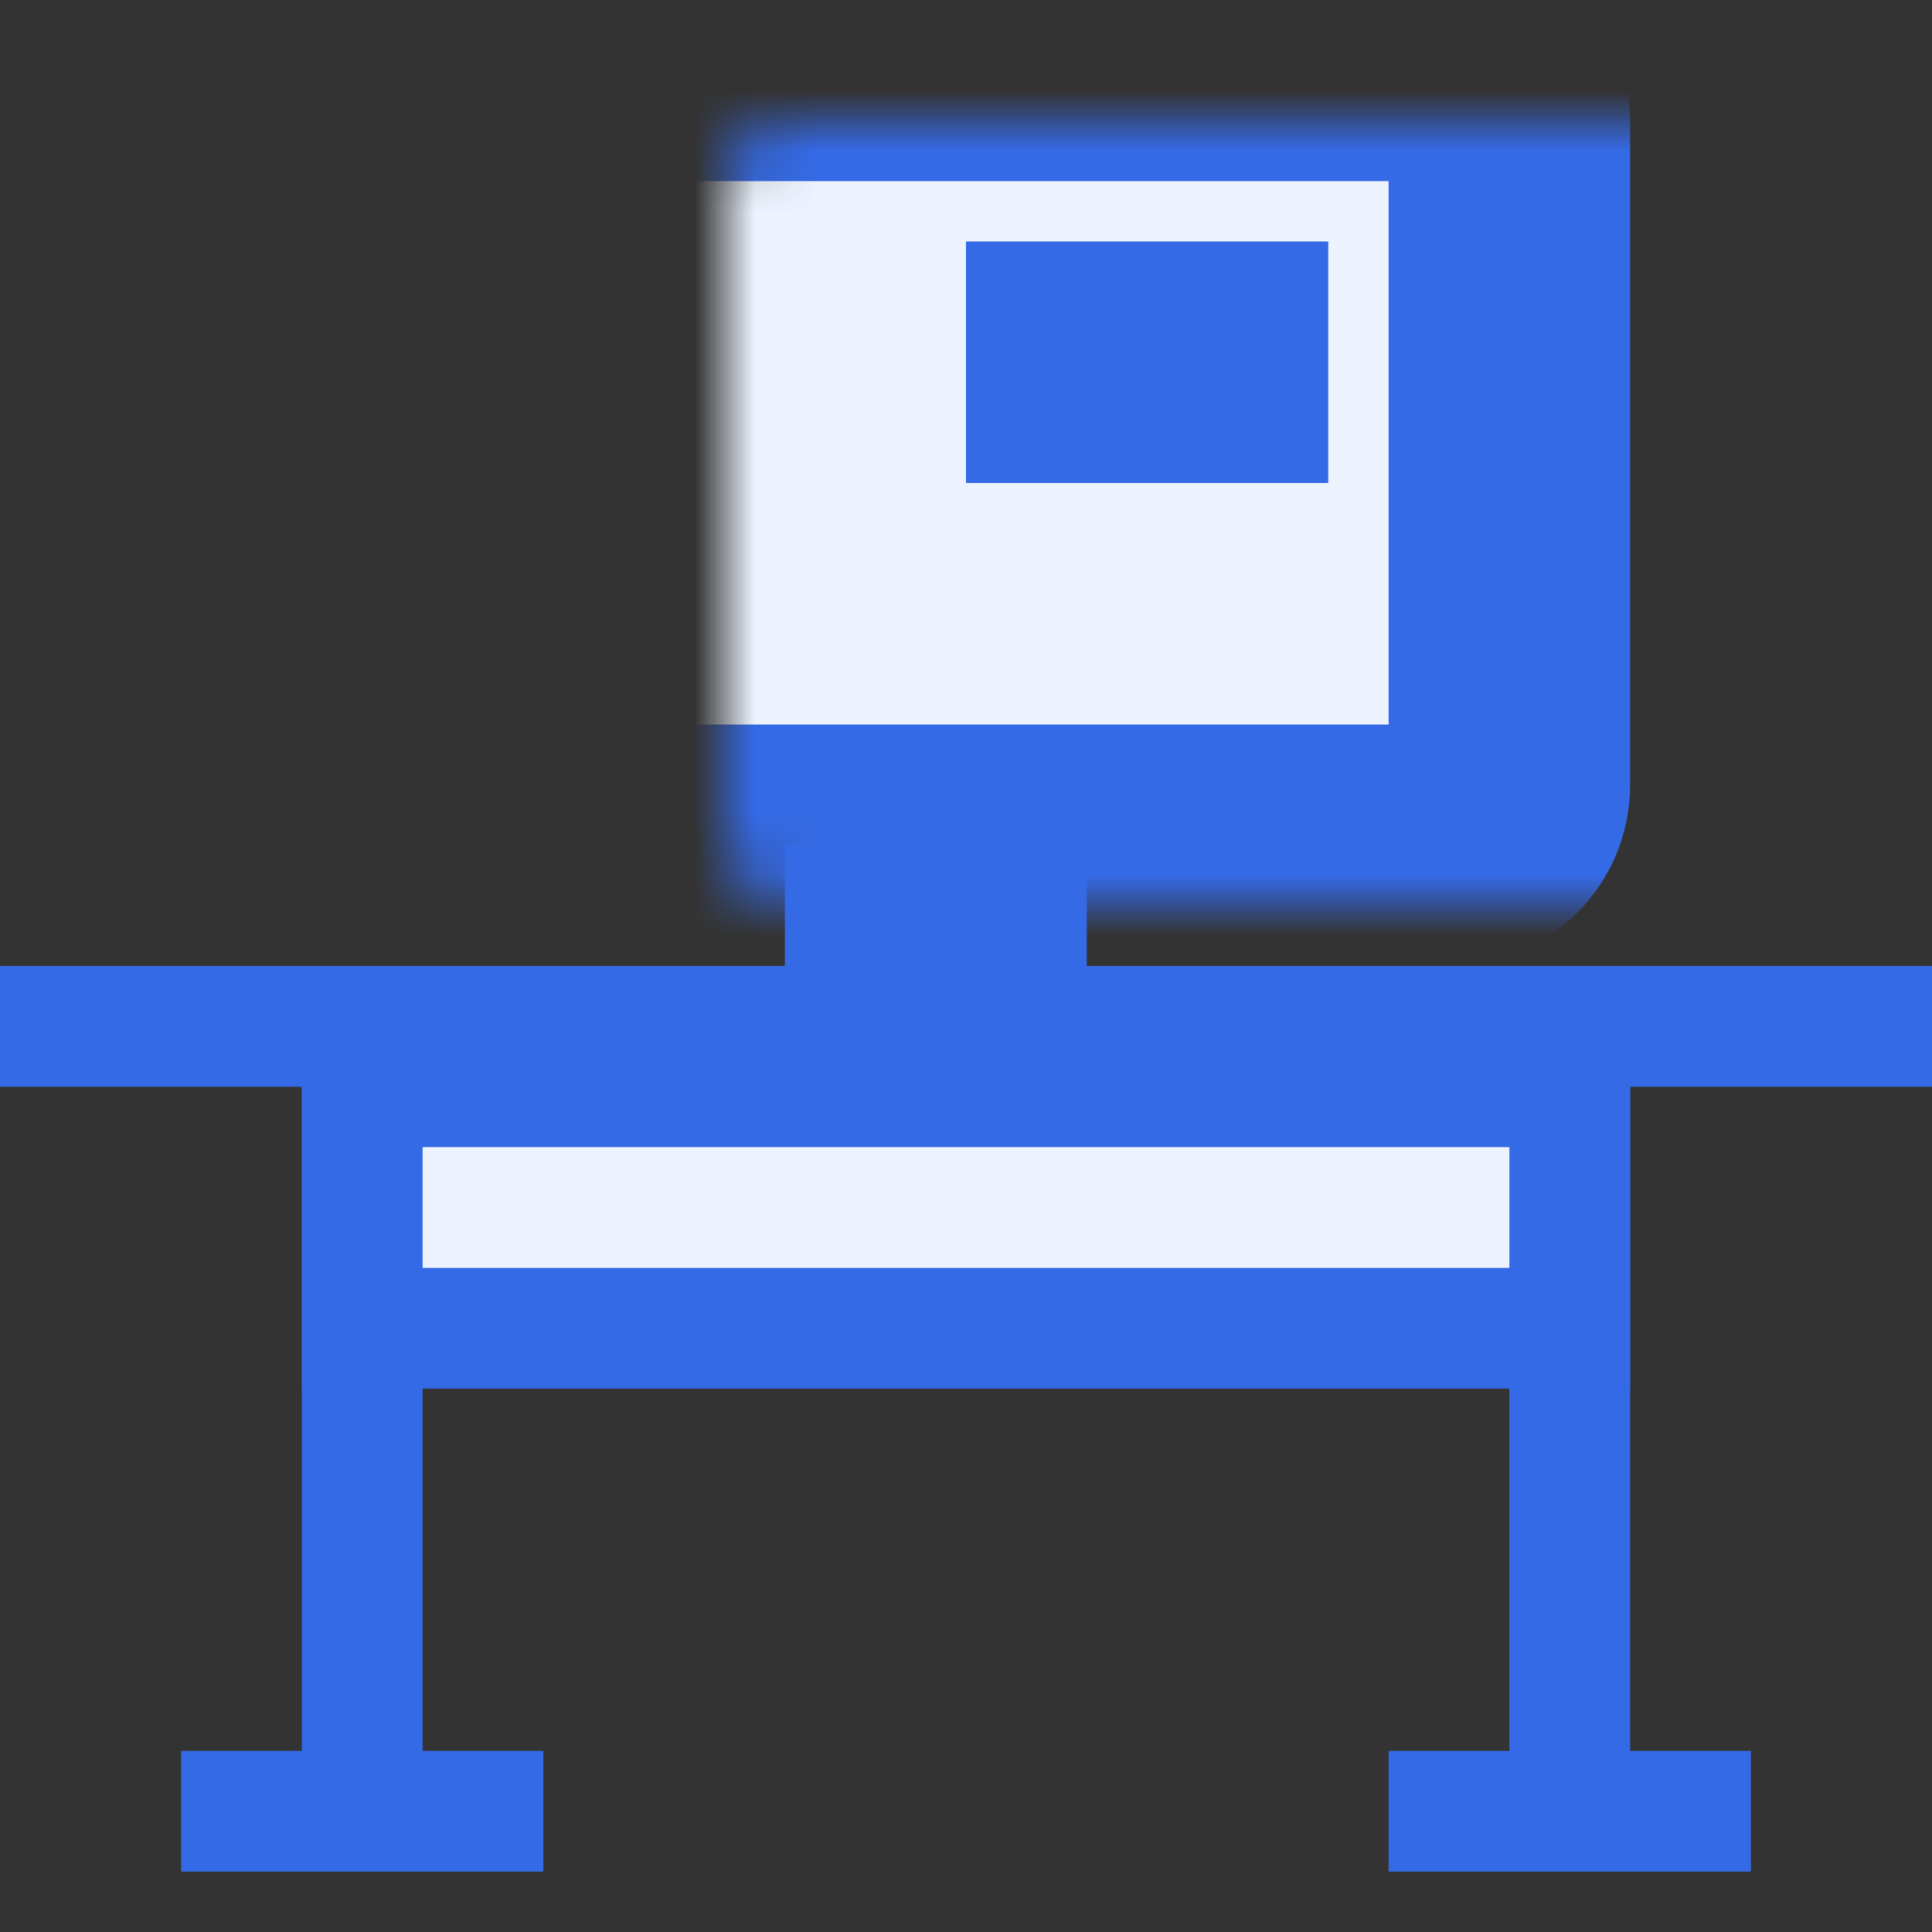 <svg width="32" height="32" viewBox="0 0 32 32" fill="none" xmlns="http://www.w3.org/2000/svg">
<rect x="0" y="0" width="32" height="32" fill="#333333" stroke="none"/>
<rect y="16" width="32" height="2" fill="#356AE6"/>
<mask id="path-2-inside-1" fill="white">
<rect x="6" y="1" width="19" height="13" rx="1"/>
</mask>
<rect x="6" y="1" width="19" height="13" rx="1" fill="#EDF3FE" stroke="#356AE6" stroke-width="4" mask="url(#path-2-inside-1)"/>
<rect x="16" y="4" width="6" height="4" fill="#356AE6"/>
<rect x="13" y="14" width="5" height="2" fill="#356AE6"/>
<path d="M6 16V30M6 30H3M6 30H9" stroke="#356AE6" stroke-width="2"/>
<path d="M26 16V30M26 30H23M26 30H29" stroke="#356AE6" stroke-width="2"/>
<rect x="6" y="18" width="20" height="4" fill="#EDF3FE" stroke="#356AE6" stroke-width="2"/>
</svg>
